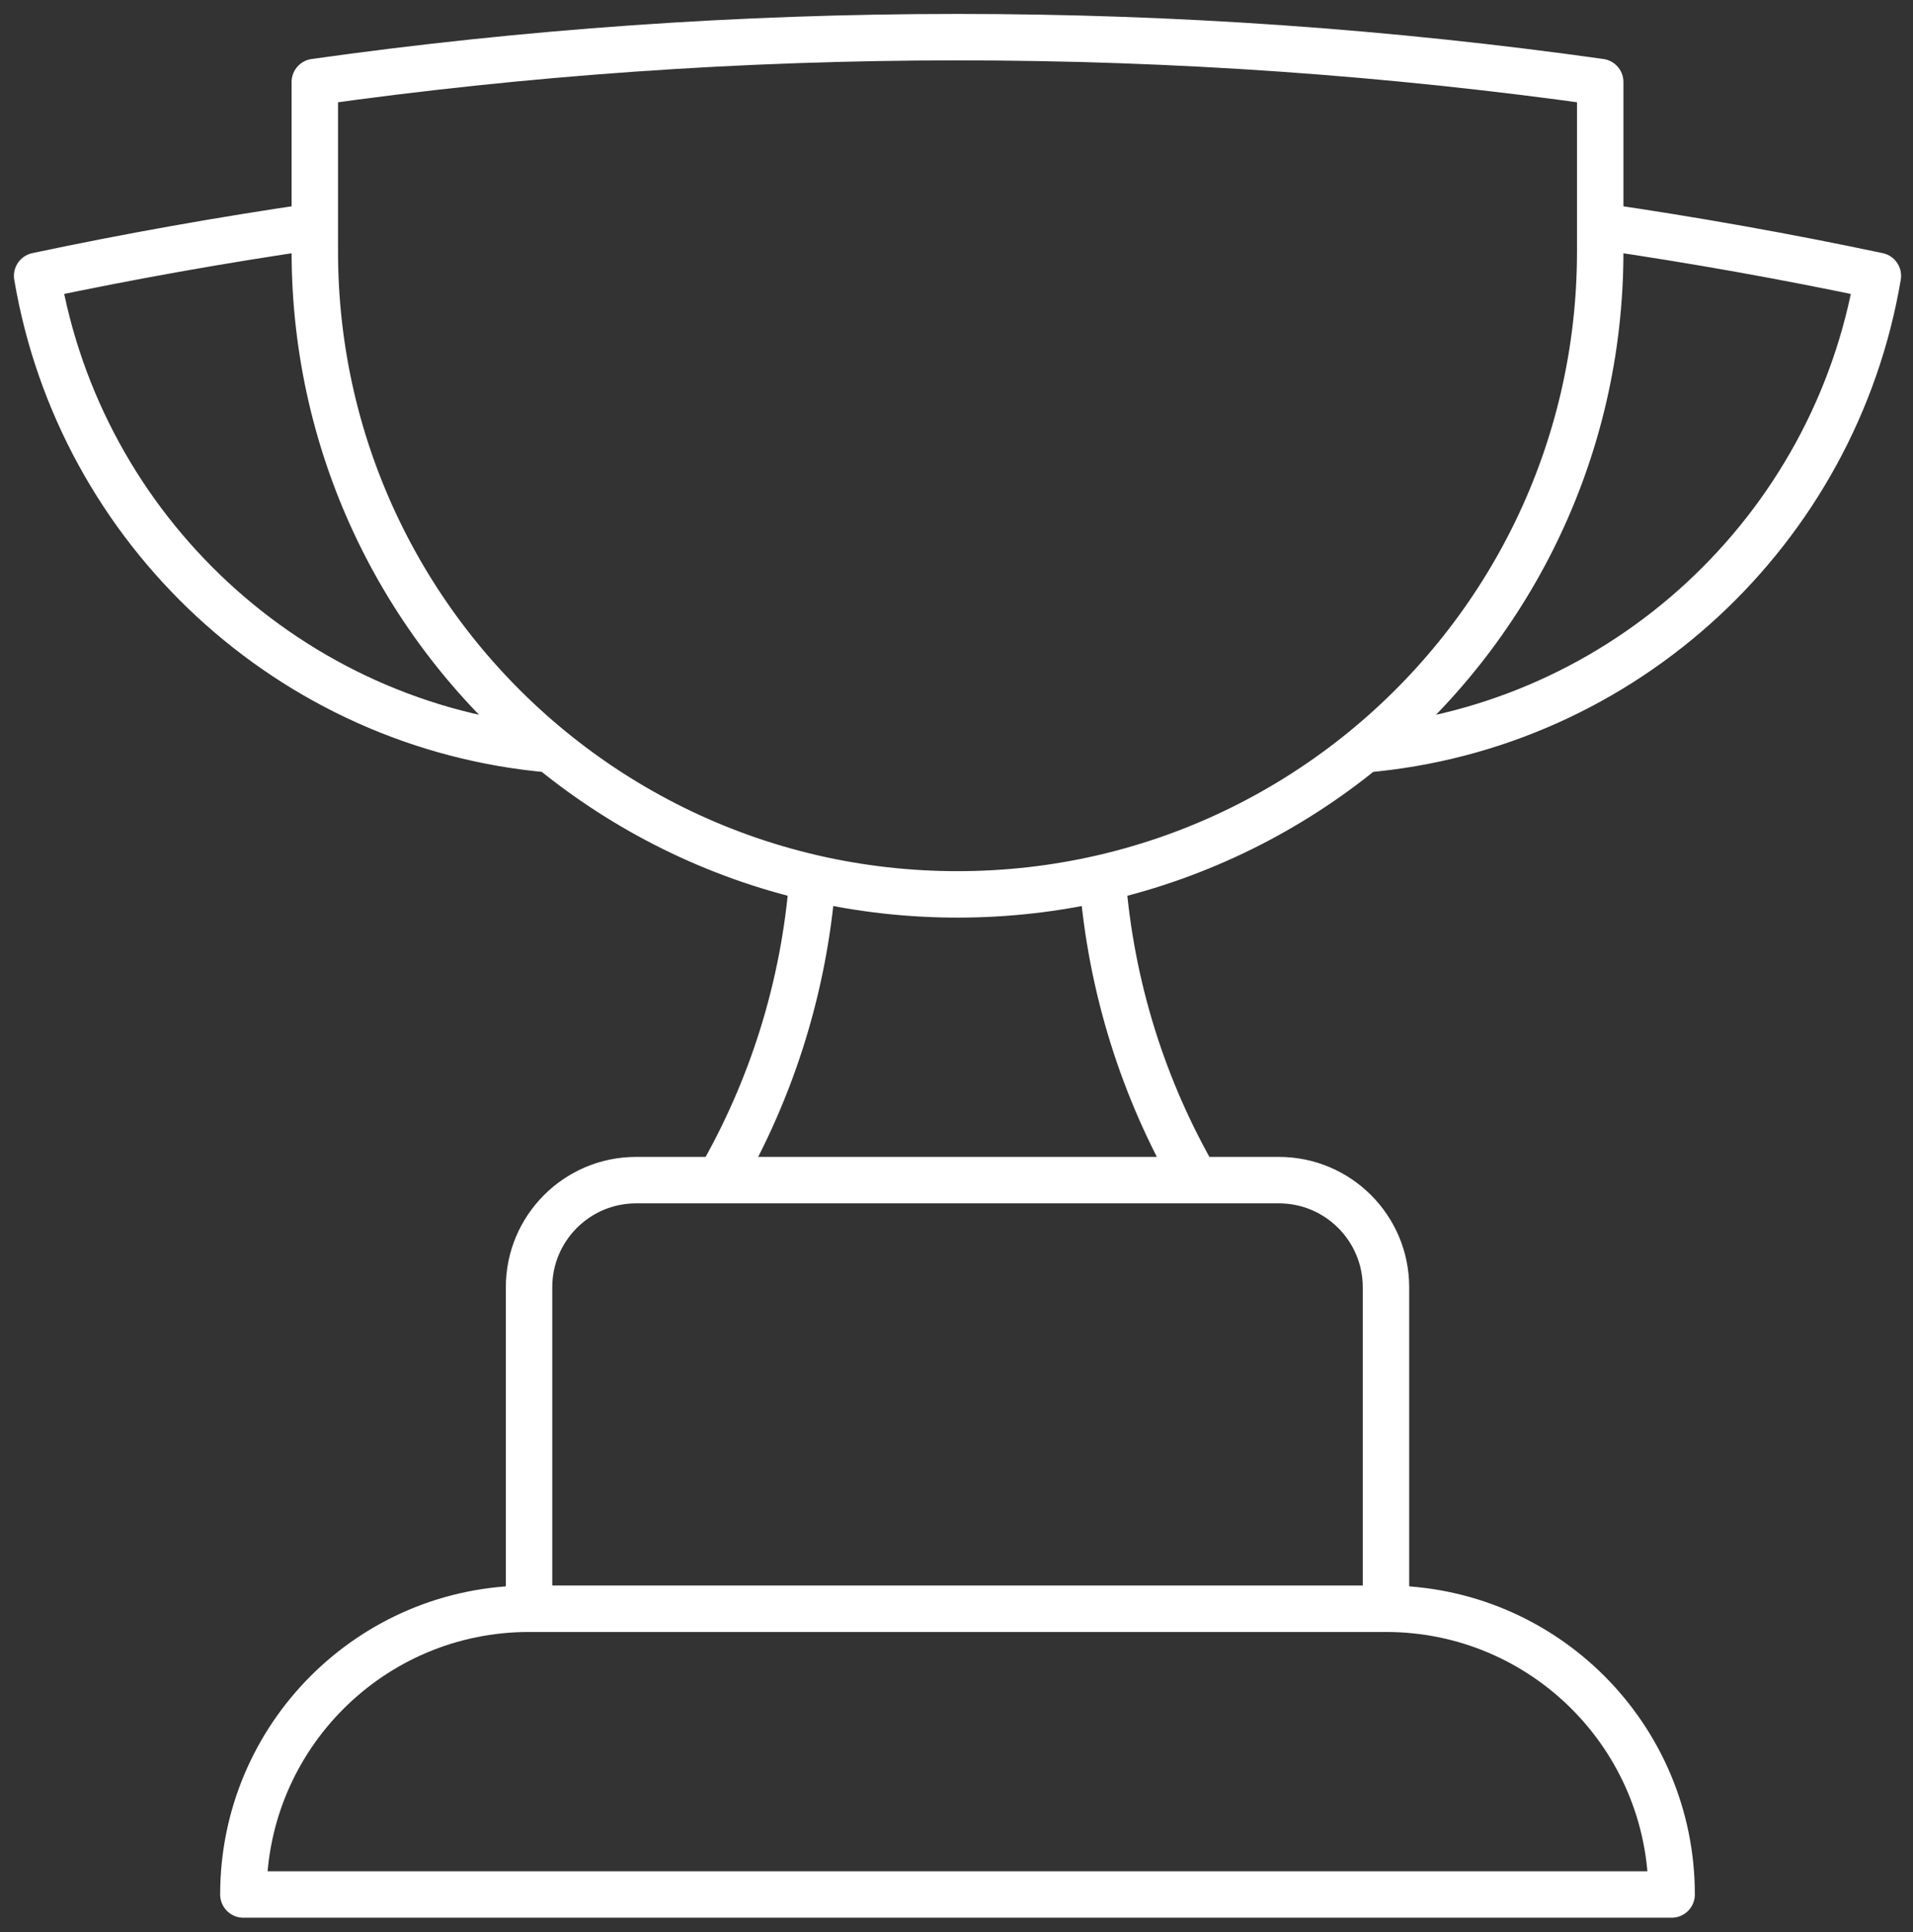 <svg width="103" height="104" viewBox="0 0 103 104" fill="none" xmlns="http://www.w3.org/2000/svg">
<rect x="0" y="0" width="103" height="104" fill="#333333" stroke="none"/>
<path d="M74.624 86.59H28.485M74.624 86.59C83.119 86.59 90.004 93.476 90.004 101.97H13.104C13.104 93.476 19.99 86.59 28.485 86.59M74.624 86.59V69.287C74.624 66.102 72.042 63.52 68.857 63.52H64.388M28.485 86.59V69.287C28.485 66.102 31.067 63.52 34.252 63.52H38.721M64.388 63.52H38.721M64.388 63.52C61.582 58.669 59.806 53.149 59.357 47.257M38.721 63.52C41.527 58.669 43.303 53.149 43.752 47.257M16.95 12.183C11.914 12.916 6.929 13.805 2 14.848C4.309 28.523 15.642 39.132 29.662 40.336M16.95 12.183V13.535C16.95 24.341 21.902 33.99 29.662 40.336M16.95 12.183V4.414C28.256 2.823 39.809 2 51.554 2C63.3 2 74.853 2.823 86.159 4.414V12.183M29.662 40.336C33.7 43.638 38.497 46.046 43.752 47.257M86.159 12.183V13.535C86.159 24.341 81.207 33.99 73.447 40.336M86.159 12.183C91.195 12.916 96.18 13.806 101.109 14.848C98.8 28.523 87.467 39.132 73.447 40.336M73.447 40.336C69.409 43.638 64.612 46.046 59.357 47.257M59.357 47.257C56.849 47.835 54.238 48.14 51.554 48.14C48.871 48.14 46.26 47.835 43.752 47.257" stroke="white" stroke-width="2.5" stroke-linecap="round" stroke-linejoin="round"/>
</svg>
